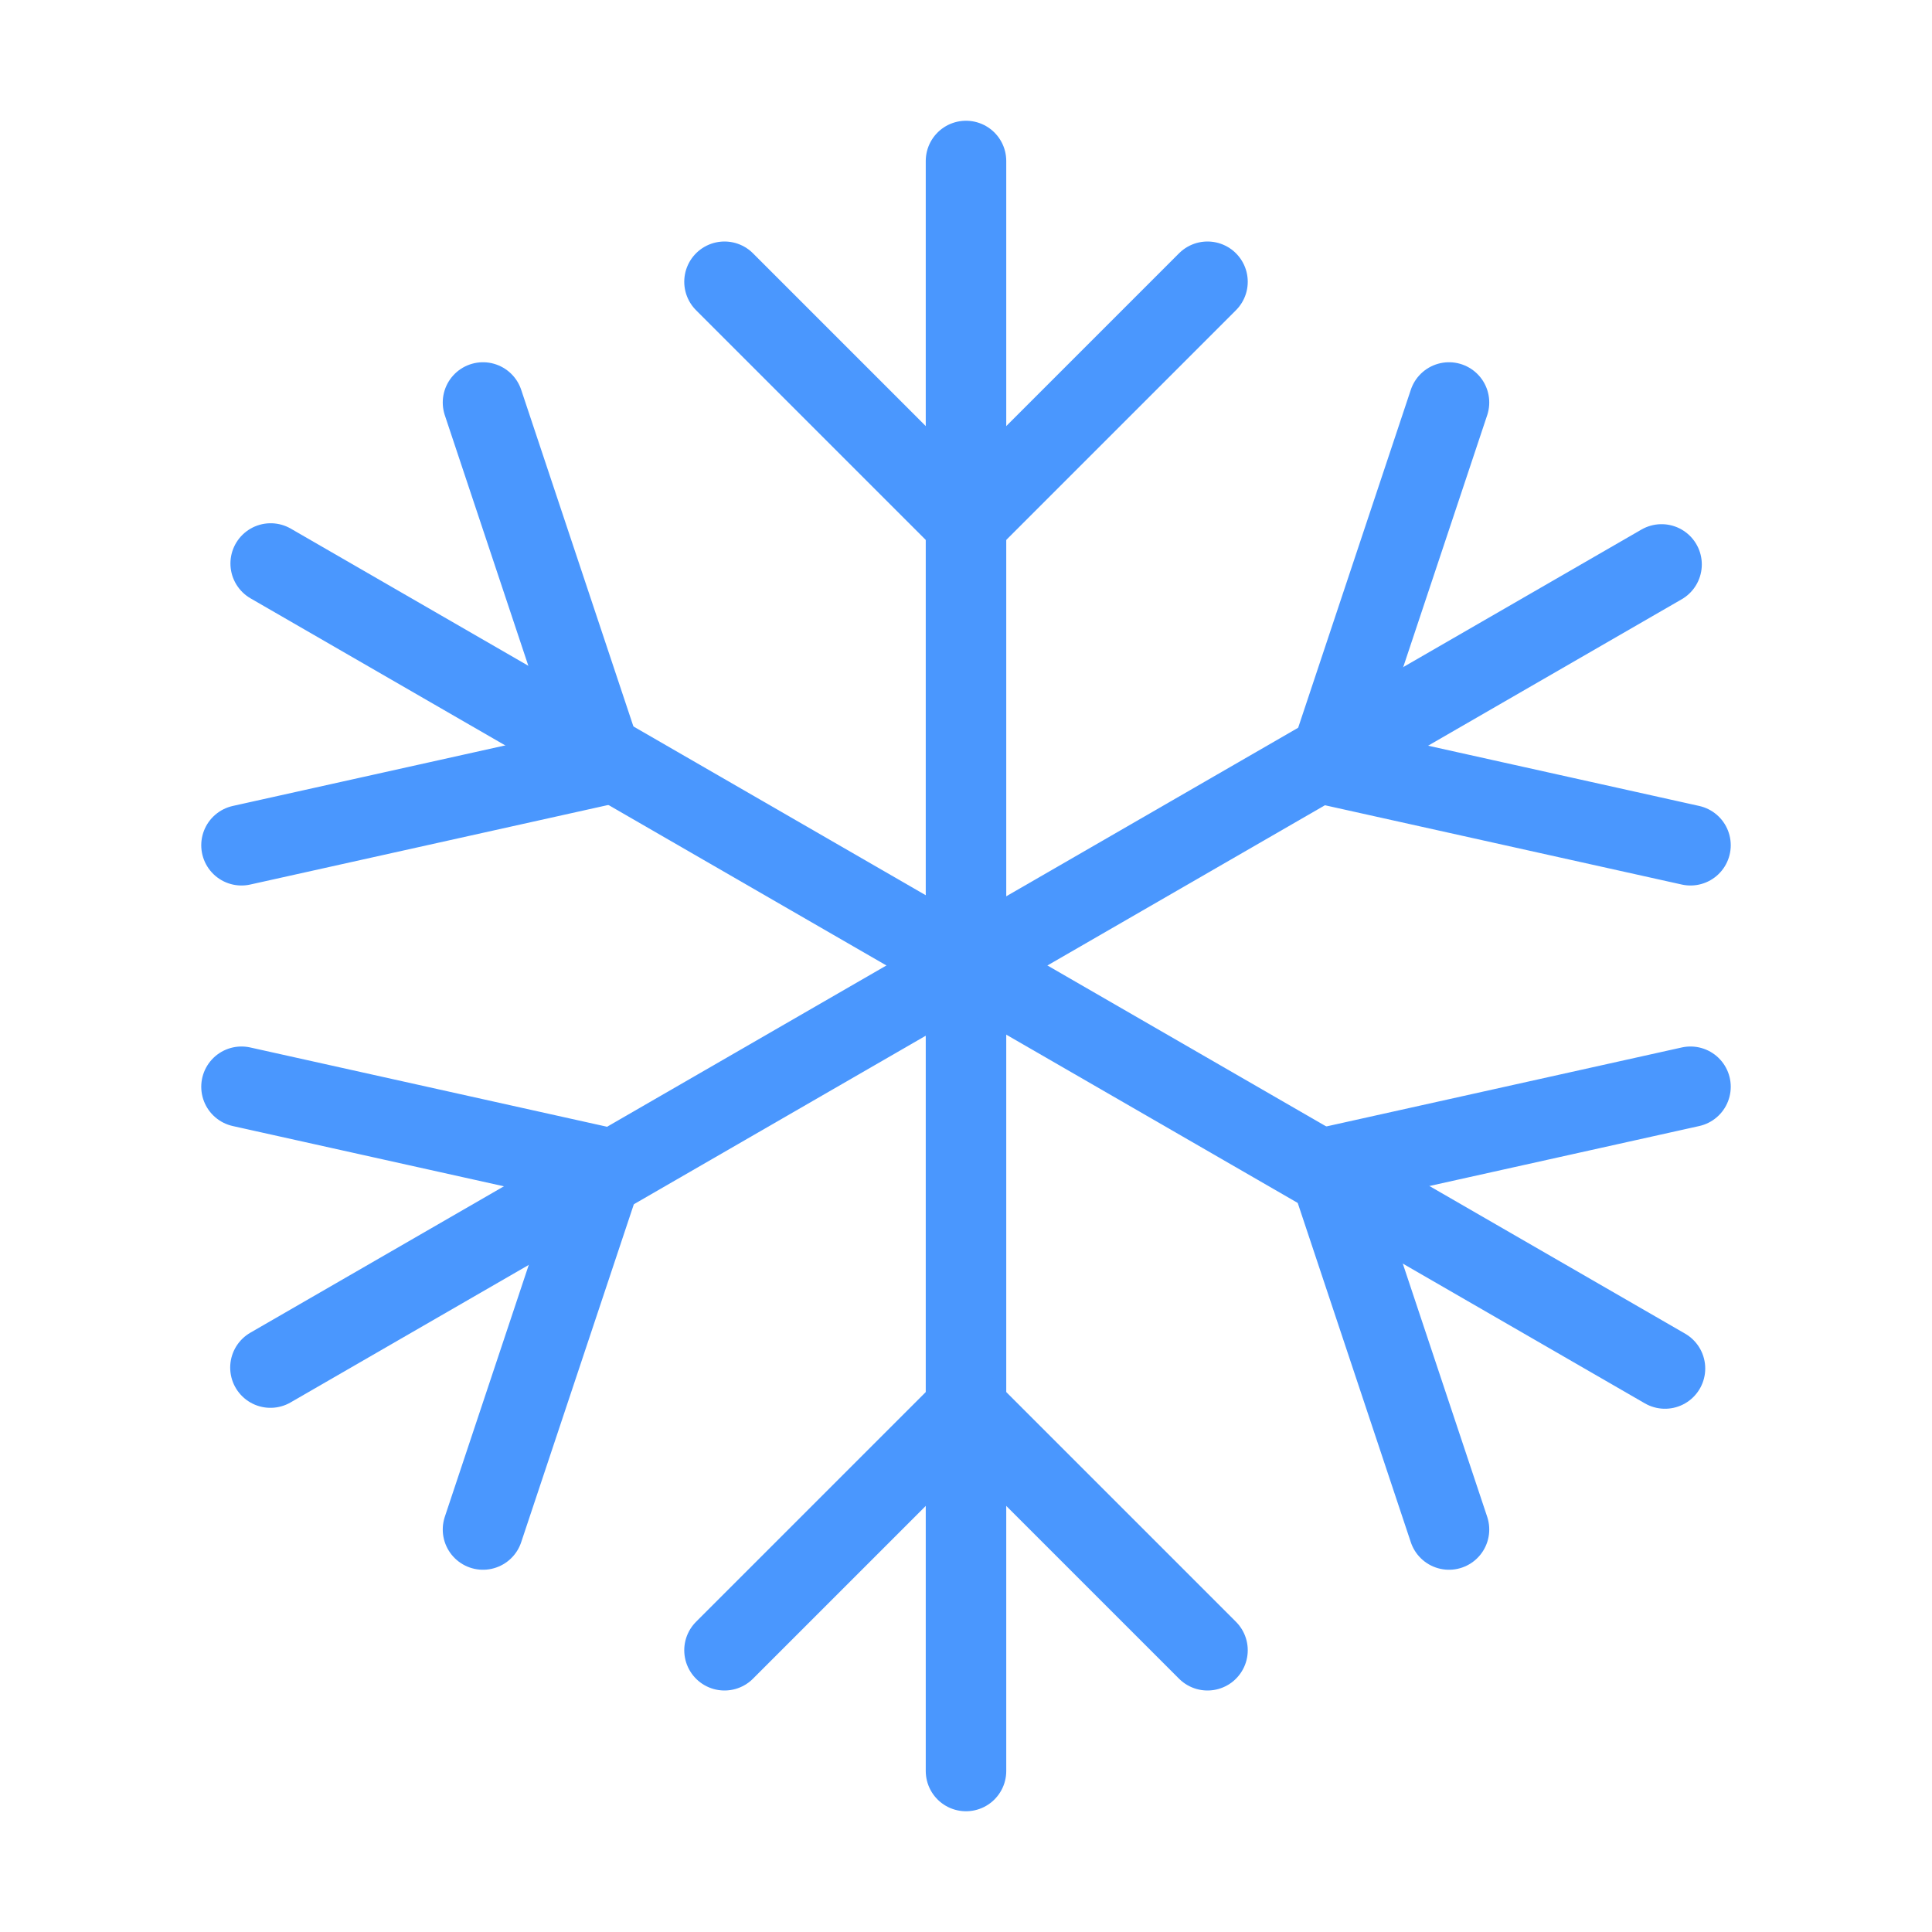 <svg xmlns="http://www.w3.org/2000/svg" fill="none" viewBox="0 0 48 48" height="24" width="24"><path stroke-linejoin="round" stroke-linecap="round" stroke-width="2" stroke="#4A97FE" d="M24 4V44"></path><path stroke-linejoin="round" stroke-linecap="round" stroke-width="2" stroke="#4A97FE" d="M6.725 14L41.366 34"></path><path stroke-linejoin="round" stroke-linecap="round" stroke-width="2" stroke="#4A97FE" d="M6.719 33.977L41.281 14.023"></path><path stroke-linejoin="round" stroke-linecap="round" stroke-width="2" stroke="#4A97FE" d="M12 10L15 19L6 21"></path><path stroke-linejoin="round" stroke-linecap="round" stroke-width="2" stroke="#4A97FE" d="M6 27L15 29L12 38"></path><path stroke-linejoin="round" stroke-linecap="round" stroke-width="2" stroke="#4A97FE" d="M36 10L33 19L42 21"></path><path stroke-linejoin="round" stroke-linecap="round" stroke-width="2" stroke="#4A97FE" d="M42 27L33 29L36 38"></path><path stroke-linejoin="round" stroke-linecap="round" stroke-width="2" stroke="#4A97FE" d="M18 7L24 13L30 7"></path><path stroke-linejoin="round" stroke-linecap="round" stroke-width="2" stroke="#4A97FE" d="M18 41L24 35L30 41"></path></svg>